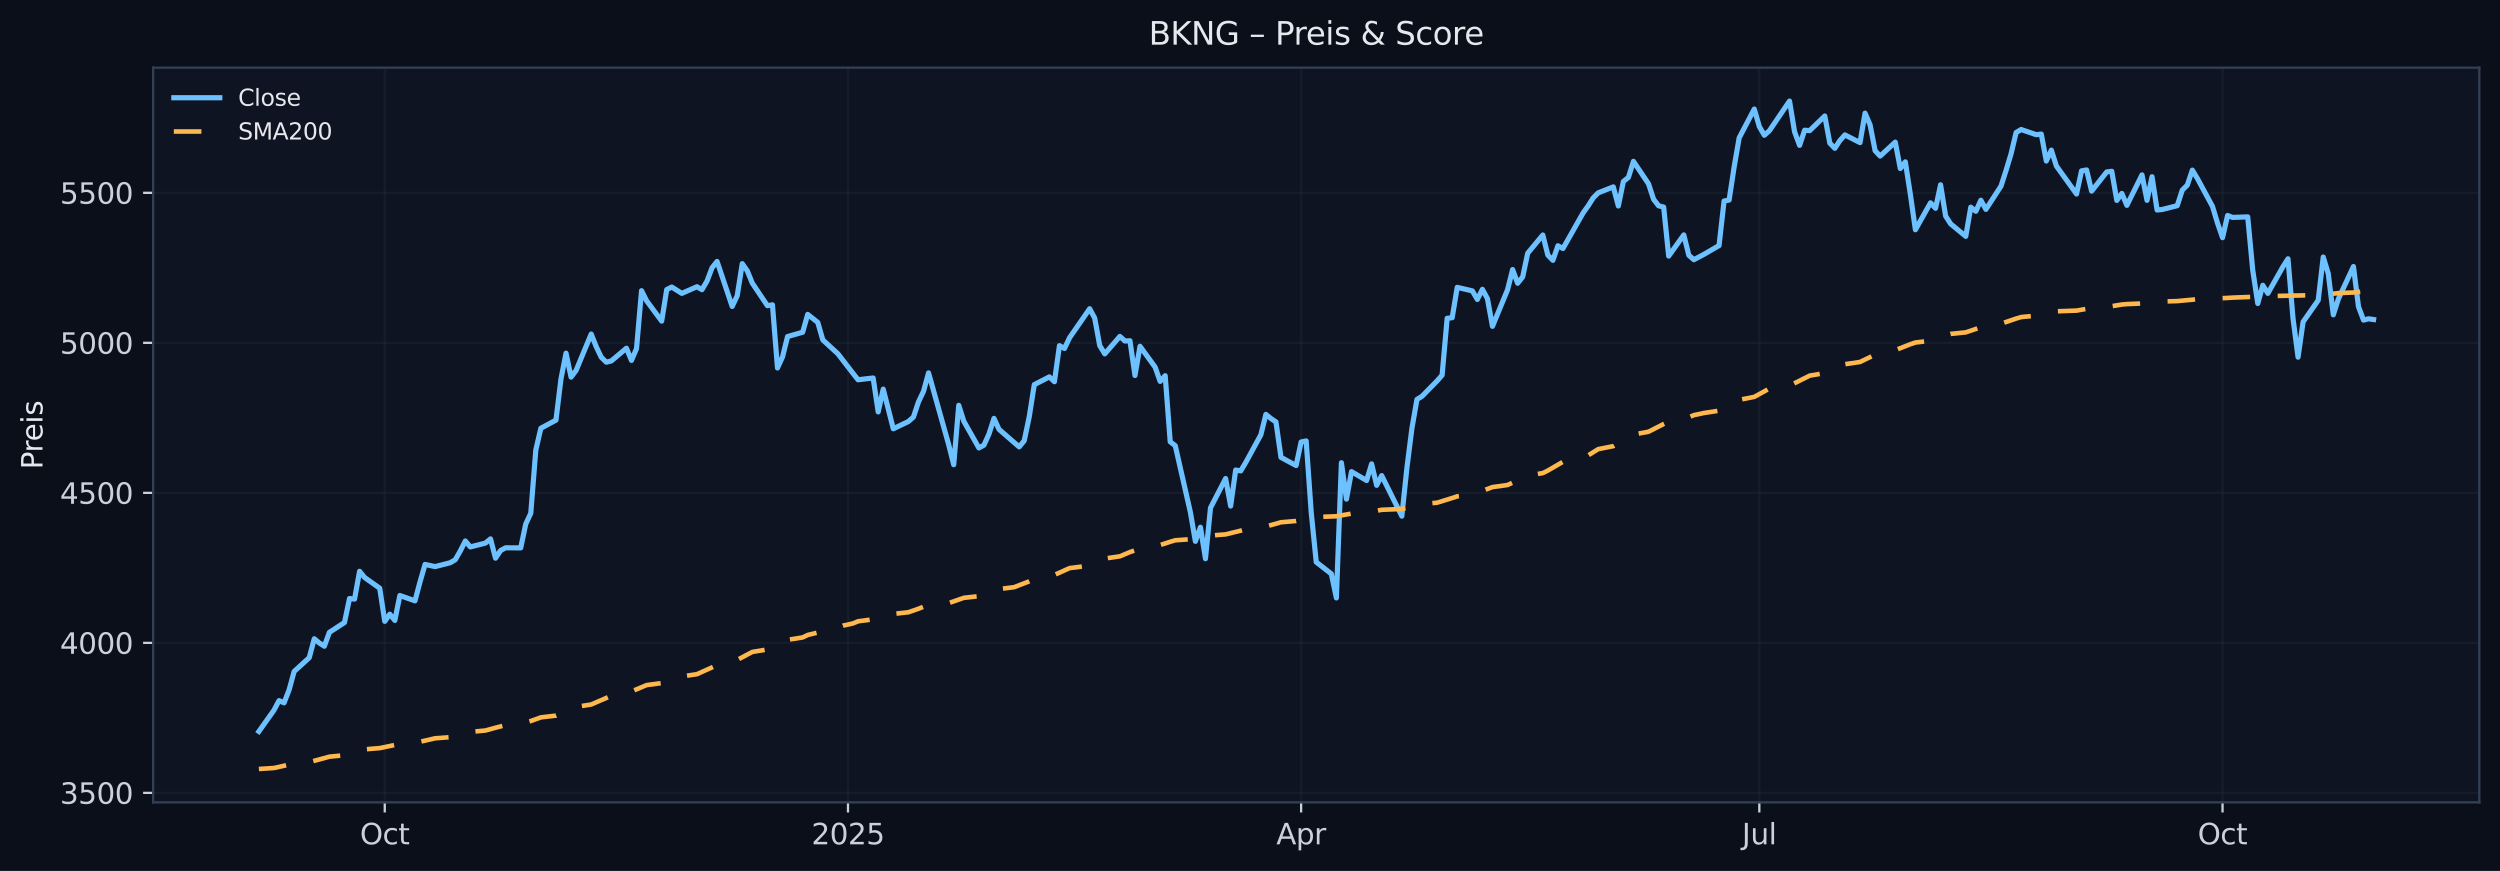 <?xml version="1.0" encoding="utf-8" standalone="no"?>
<!DOCTYPE svg PUBLIC "-//W3C//DTD SVG 1.1//EN"
  "http://www.w3.org/Graphics/SVG/1.1/DTD/svg11.dtd">
<svg xmlns:xlink="http://www.w3.org/1999/xlink" width="870.528pt" height="303.276pt" viewBox="0 0 870.528 303.276" xmlns="http://www.w3.org/2000/svg" version="1.1">
 <defs>
  <style type="text/css">*{stroke-linejoin: round; stroke-linecap: butt}</style>
 </defs>
 <g id="figure_1">
  <g id="patch_1">
   <path d="M 0 303.276 
L 870.528 303.276 
L 870.528 0 
L 0 0 
z
" style="fill: #0b0f1a"/>
  </g>
  <g id="axes_1">
   <g id="patch_2">
    <path d="M 53.328 279.398 
L 863.328 279.398 
L 863.328 23.558 
L 53.328 23.558 
z
" style="fill: #0f1422"/>
   </g>
   <g id="matplotlib.axis_1">
    <g id="xtick_1">
     <g id="line2d_1">
      <path d="M 133.977 279.398 
L 133.977 23.558 
" clip-path="url(#p2b4a496daf)" style="fill: none; stroke: #2a3647; stroke-opacity: 0.25; stroke-width: 0.8; stroke-linecap: square"/>
     </g>
     <g id="line2d_2">
      <defs>
       <path id="me0519c8a8b" d="M 0 0 
L 0 3.5 
" style="stroke: #c9d1d9; stroke-width: 0.8"/>
      </defs>
      <g>
       <use xlink:href="#me0519c8a8b" x="133.977" y="279.398" style="fill: #c9d1d9; stroke: #c9d1d9; stroke-width: 0.8"/>
      </g>
     </g>
     <g id="text_1">
      <!-- Oct -->
      <g style="fill: #c9d1d9" transform="translate(125.332 293.997) scale(0.1 -0.1)">
       <defs>
        <path id="DejaVuSans-4f" d="M 2522 4238 
Q 1834 4238 1429 3725 
Q 1025 3213 1025 2328 
Q 1025 1447 1429 934 
Q 1834 422 2522 422 
Q 3209 422 3611 934 
Q 4013 1447 4013 2328 
Q 4013 3213 3611 3725 
Q 3209 4238 2522 4238 
z
M 2522 4750 
Q 3503 4750 4090 4092 
Q 4678 3434 4678 2328 
Q 4678 1225 4090 567 
Q 3503 -91 2522 -91 
Q 1538 -91 948 565 
Q 359 1222 359 2328 
Q 359 3434 948 4092 
Q 1538 4750 2522 4750 
z
" transform="scale(0.016)"/>
        <path id="DejaVuSans-63" d="M 3122 3366 
L 3122 2828 
Q 2878 2963 2633 3030 
Q 2388 3097 2138 3097 
Q 1578 3097 1268 2742 
Q 959 2388 959 1747 
Q 959 1106 1268 751 
Q 1578 397 2138 397 
Q 2388 397 2633 464 
Q 2878 531 3122 666 
L 3122 134 
Q 2881 22 2623 -34 
Q 2366 -91 2075 -91 
Q 1284 -91 818 406 
Q 353 903 353 1747 
Q 353 2603 823 3093 
Q 1294 3584 2113 3584 
Q 2378 3584 2631 3529 
Q 2884 3475 3122 3366 
z
" transform="scale(0.016)"/>
        <path id="DejaVuSans-74" d="M 1172 4494 
L 1172 3500 
L 2356 3500 
L 2356 3053 
L 1172 3053 
L 1172 1153 
Q 1172 725 1289 603 
Q 1406 481 1766 481 
L 2356 481 
L 2356 0 
L 1766 0 
Q 1100 0 847 248 
Q 594 497 594 1153 
L 594 3053 
L 172 3053 
L 172 3500 
L 594 3500 
L 594 4494 
L 1172 4494 
z
" transform="scale(0.016)"/>
       </defs>
       <use xlink:href="#DejaVuSans-4f"/>
       <use xlink:href="#DejaVuSans-63" x="78.711"/>
       <use xlink:href="#DejaVuSans-74" x="133.691"/>
      </g>
     </g>
    </g>
    <g id="xtick_2">
     <g id="line2d_3">
      <path d="M 295.276 279.398 
L 295.276 23.558 
" clip-path="url(#p2b4a496daf)" style="fill: none; stroke: #2a3647; stroke-opacity: 0.25; stroke-width: 0.8; stroke-linecap: square"/>
     </g>
     <g id="line2d_4">
      <g>
       <use xlink:href="#me0519c8a8b" x="295.276" y="279.398" style="fill: #c9d1d9; stroke: #c9d1d9; stroke-width: 0.8"/>
      </g>
     </g>
     <g id="text_2">
      <!-- 2025 -->
      <g style="fill: #c9d1d9" transform="translate(282.551 293.997) scale(0.1 -0.1)">
       <defs>
        <path id="DejaVuSans-32" d="M 1228 531 
L 3431 531 
L 3431 0 
L 469 0 
L 469 531 
Q 828 903 1448 1529 
Q 2069 2156 2228 2338 
Q 2531 2678 2651 2914 
Q 2772 3150 2772 3378 
Q 2772 3750 2511 3984 
Q 2250 4219 1831 4219 
Q 1534 4219 1204 4116 
Q 875 4013 500 3803 
L 500 4441 
Q 881 4594 1212 4672 
Q 1544 4750 1819 4750 
Q 2544 4750 2975 4387 
Q 3406 4025 3406 3419 
Q 3406 3131 3298 2873 
Q 3191 2616 2906 2266 
Q 2828 2175 2409 1742 
Q 1991 1309 1228 531 
z
" transform="scale(0.016)"/>
        <path id="DejaVuSans-30" d="M 2034 4250 
Q 1547 4250 1301 3770 
Q 1056 3291 1056 2328 
Q 1056 1369 1301 889 
Q 1547 409 2034 409 
Q 2525 409 2770 889 
Q 3016 1369 3016 2328 
Q 3016 3291 2770 3770 
Q 2525 4250 2034 4250 
z
M 2034 4750 
Q 2819 4750 3233 4129 
Q 3647 3509 3647 2328 
Q 3647 1150 3233 529 
Q 2819 -91 2034 -91 
Q 1250 -91 836 529 
Q 422 1150 422 2328 
Q 422 3509 836 4129 
Q 1250 4750 2034 4750 
z
" transform="scale(0.016)"/>
        <path id="DejaVuSans-35" d="M 691 4666 
L 3169 4666 
L 3169 4134 
L 1269 4134 
L 1269 2991 
Q 1406 3038 1543 3061 
Q 1681 3084 1819 3084 
Q 2600 3084 3056 2656 
Q 3513 2228 3513 1497 
Q 3513 744 3044 326 
Q 2575 -91 1722 -91 
Q 1428 -91 1123 -41 
Q 819 9 494 109 
L 494 744 
Q 775 591 1075 516 
Q 1375 441 1709 441 
Q 2250 441 2565 725 
Q 2881 1009 2881 1497 
Q 2881 1984 2565 2268 
Q 2250 2553 1709 2553 
Q 1456 2553 1204 2497 
Q 953 2441 691 2322 
L 691 4666 
z
" transform="scale(0.016)"/>
       </defs>
       <use xlink:href="#DejaVuSans-32"/>
       <use xlink:href="#DejaVuSans-30" x="63.623"/>
       <use xlink:href="#DejaVuSans-32" x="127.246"/>
       <use xlink:href="#DejaVuSans-35" x="190.869"/>
      </g>
     </g>
    </g>
    <g id="xtick_3">
     <g id="line2d_5">
      <path d="M 453.068 279.398 
L 453.068 23.558 
" clip-path="url(#p2b4a496daf)" style="fill: none; stroke: #2a3647; stroke-opacity: 0.25; stroke-width: 0.8; stroke-linecap: square"/>
     </g>
     <g id="line2d_6">
      <g>
       <use xlink:href="#me0519c8a8b" x="453.068" y="279.398" style="fill: #c9d1d9; stroke: #c9d1d9; stroke-width: 0.8"/>
      </g>
     </g>
     <g id="text_3">
      <!-- Apr -->
      <g style="fill: #c9d1d9" transform="translate(444.418 293.997) scale(0.1 -0.1)">
       <defs>
        <path id="DejaVuSans-41" d="M 2188 4044 
L 1331 1722 
L 3047 1722 
L 2188 4044 
z
M 1831 4666 
L 2547 4666 
L 4325 0 
L 3669 0 
L 3244 1197 
L 1141 1197 
L 716 0 
L 50 0 
L 1831 4666 
z
" transform="scale(0.016)"/>
        <path id="DejaVuSans-70" d="M 1159 525 
L 1159 -1331 
L 581 -1331 
L 581 3500 
L 1159 3500 
L 1159 2969 
Q 1341 3281 1617 3432 
Q 1894 3584 2278 3584 
Q 2916 3584 3314 3078 
Q 3713 2572 3713 1747 
Q 3713 922 3314 415 
Q 2916 -91 2278 -91 
Q 1894 -91 1617 61 
Q 1341 213 1159 525 
z
M 3116 1747 
Q 3116 2381 2855 2742 
Q 2594 3103 2138 3103 
Q 1681 3103 1420 2742 
Q 1159 2381 1159 1747 
Q 1159 1113 1420 752 
Q 1681 391 2138 391 
Q 2594 391 2855 752 
Q 3116 1113 3116 1747 
z
" transform="scale(0.016)"/>
        <path id="DejaVuSans-72" d="M 2631 2963 
Q 2534 3019 2420 3045 
Q 2306 3072 2169 3072 
Q 1681 3072 1420 2755 
Q 1159 2438 1159 1844 
L 1159 0 
L 581 0 
L 581 3500 
L 1159 3500 
L 1159 2956 
Q 1341 3275 1631 3429 
Q 1922 3584 2338 3584 
Q 2397 3584 2469 3576 
Q 2541 3569 2628 3553 
L 2631 2963 
z
" transform="scale(0.016)"/>
       </defs>
       <use xlink:href="#DejaVuSans-41"/>
       <use xlink:href="#DejaVuSans-70" x="68.408"/>
       <use xlink:href="#DejaVuSans-72" x="131.885"/>
      </g>
     </g>
    </g>
    <g id="xtick_4">
     <g id="line2d_7">
      <path d="M 612.614 279.398 
L 612.614 23.558 
" clip-path="url(#p2b4a496daf)" style="fill: none; stroke: #2a3647; stroke-opacity: 0.25; stroke-width: 0.8; stroke-linecap: square"/>
     </g>
     <g id="line2d_8">
      <g>
       <use xlink:href="#me0519c8a8b" x="612.614" y="279.398" style="fill: #c9d1d9; stroke: #c9d1d9; stroke-width: 0.8"/>
      </g>
     </g>
     <g id="text_4">
      <!-- Jul -->
      <g style="fill: #c9d1d9" transform="translate(606.581 293.997) scale(0.1 -0.1)">
       <defs>
        <path id="DejaVuSans-4a" d="M 628 4666 
L 1259 4666 
L 1259 325 
Q 1259 -519 939 -900 
Q 619 -1281 -91 -1281 
L -331 -1281 
L -331 -750 
L -134 -750 
Q 284 -750 456 -515 
Q 628 -281 628 325 
L 628 4666 
z
" transform="scale(0.016)"/>
        <path id="DejaVuSans-75" d="M 544 1381 
L 544 3500 
L 1119 3500 
L 1119 1403 
Q 1119 906 1312 657 
Q 1506 409 1894 409 
Q 2359 409 2629 706 
Q 2900 1003 2900 1516 
L 2900 3500 
L 3475 3500 
L 3475 0 
L 2900 0 
L 2900 538 
Q 2691 219 2414 64 
Q 2138 -91 1772 -91 
Q 1169 -91 856 284 
Q 544 659 544 1381 
z
M 1991 3584 
L 1991 3584 
z
" transform="scale(0.016)"/>
        <path id="DejaVuSans-6c" d="M 603 4863 
L 1178 4863 
L 1178 0 
L 603 0 
L 603 4863 
z
" transform="scale(0.016)"/>
       </defs>
       <use xlink:href="#DejaVuSans-4a"/>
       <use xlink:href="#DejaVuSans-75" x="29.492"/>
       <use xlink:href="#DejaVuSans-6c" x="92.871"/>
      </g>
     </g>
    </g>
    <g id="xtick_5">
     <g id="line2d_9">
      <path d="M 773.913 279.398 
L 773.913 23.558 
" clip-path="url(#p2b4a496daf)" style="fill: none; stroke: #2a3647; stroke-opacity: 0.25; stroke-width: 0.8; stroke-linecap: square"/>
     </g>
     <g id="line2d_10">
      <g>
       <use xlink:href="#me0519c8a8b" x="773.913" y="279.398" style="fill: #c9d1d9; stroke: #c9d1d9; stroke-width: 0.8"/>
      </g>
     </g>
     <g id="text_5">
      <!-- Oct -->
      <g style="fill: #c9d1d9" transform="translate(765.267 293.997) scale(0.1 -0.1)">
       <use xlink:href="#DejaVuSans-4f"/>
       <use xlink:href="#DejaVuSans-63" x="78.711"/>
       <use xlink:href="#DejaVuSans-74" x="133.691"/>
      </g>
     </g>
    </g>
   </g>
   <g id="matplotlib.axis_2">
    <g id="ytick_1">
     <g id="line2d_11">
      <path d="M 53.328 276.09 
L 863.328 276.09 
" clip-path="url(#p2b4a496daf)" style="fill: none; stroke: #2a3647; stroke-opacity: 0.25; stroke-width: 0.8; stroke-linecap: square"/>
     </g>
     <g id="line2d_12">
      <defs>
       <path id="mdbe85feeda" d="M 0 0 
L -3.5 0 
" style="stroke: #c9d1d9; stroke-width: 0.8"/>
      </defs>
      <g>
       <use xlink:href="#mdbe85feeda" x="53.328" y="276.09" style="fill: #c9d1d9; stroke: #c9d1d9; stroke-width: 0.8"/>
      </g>
     </g>
     <g id="text_6">
      <!-- 3500 -->
      <g style="fill: #c9d1d9" transform="translate(20.878 279.89) scale(0.1 -0.1)">
       <defs>
        <path id="DejaVuSans-33" d="M 2597 2516 
Q 3050 2419 3304 2112 
Q 3559 1806 3559 1356 
Q 3559 666 3084 287 
Q 2609 -91 1734 -91 
Q 1441 -91 1130 -33 
Q 819 25 488 141 
L 488 750 
Q 750 597 1062 519 
Q 1375 441 1716 441 
Q 2309 441 2620 675 
Q 2931 909 2931 1356 
Q 2931 1769 2642 2001 
Q 2353 2234 1838 2234 
L 1294 2234 
L 1294 2753 
L 1863 2753 
Q 2328 2753 2575 2939 
Q 2822 3125 2822 3475 
Q 2822 3834 2567 4026 
Q 2313 4219 1838 4219 
Q 1578 4219 1281 4162 
Q 984 4106 628 3988 
L 628 4550 
Q 988 4650 1302 4700 
Q 1616 4750 1894 4750 
Q 2613 4750 3031 4423 
Q 3450 4097 3450 3541 
Q 3450 3153 3228 2886 
Q 3006 2619 2597 2516 
z
" transform="scale(0.016)"/>
       </defs>
       <use xlink:href="#DejaVuSans-33"/>
       <use xlink:href="#DejaVuSans-35" x="63.623"/>
       <use xlink:href="#DejaVuSans-30" x="127.246"/>
       <use xlink:href="#DejaVuSans-30" x="190.869"/>
      </g>
     </g>
    </g>
    <g id="ytick_2">
     <g id="line2d_13">
      <path d="M 53.328 223.855 
L 863.328 223.855 
" clip-path="url(#p2b4a496daf)" style="fill: none; stroke: #2a3647; stroke-opacity: 0.25; stroke-width: 0.8; stroke-linecap: square"/>
     </g>
     <g id="line2d_14">
      <g>
       <use xlink:href="#mdbe85feeda" x="53.328" y="223.855" style="fill: #c9d1d9; stroke: #c9d1d9; stroke-width: 0.8"/>
      </g>
     </g>
     <g id="text_7">
      <!-- 4000 -->
      <g style="fill: #c9d1d9" transform="translate(20.878 227.654) scale(0.1 -0.1)">
       <defs>
        <path id="DejaVuSans-34" d="M 2419 4116 
L 825 1625 
L 2419 1625 
L 2419 4116 
z
M 2253 4666 
L 3047 4666 
L 3047 1625 
L 3713 1625 
L 3713 1100 
L 3047 1100 
L 3047 0 
L 2419 0 
L 2419 1100 
L 313 1100 
L 313 1709 
L 2253 4666 
z
" transform="scale(0.016)"/>
       </defs>
       <use xlink:href="#DejaVuSans-34"/>
       <use xlink:href="#DejaVuSans-30" x="63.623"/>
       <use xlink:href="#DejaVuSans-30" x="127.246"/>
       <use xlink:href="#DejaVuSans-30" x="190.869"/>
      </g>
     </g>
    </g>
    <g id="ytick_3">
     <g id="line2d_15">
      <path d="M 53.328 171.619 
L 863.328 171.619 
" clip-path="url(#p2b4a496daf)" style="fill: none; stroke: #2a3647; stroke-opacity: 0.25; stroke-width: 0.8; stroke-linecap: square"/>
     </g>
     <g id="line2d_16">
      <g>
       <use xlink:href="#mdbe85feeda" x="53.328" y="171.619" style="fill: #c9d1d9; stroke: #c9d1d9; stroke-width: 0.8"/>
      </g>
     </g>
     <g id="text_8">
      <!-- 4500 -->
      <g style="fill: #c9d1d9" transform="translate(20.878 175.418) scale(0.1 -0.1)">
       <use xlink:href="#DejaVuSans-34"/>
       <use xlink:href="#DejaVuSans-35" x="63.623"/>
       <use xlink:href="#DejaVuSans-30" x="127.246"/>
       <use xlink:href="#DejaVuSans-30" x="190.869"/>
      </g>
     </g>
    </g>
    <g id="ytick_4">
     <g id="line2d_17">
      <path d="M 53.328 119.383 
L 863.328 119.383 
" clip-path="url(#p2b4a496daf)" style="fill: none; stroke: #2a3647; stroke-opacity: 0.25; stroke-width: 0.8; stroke-linecap: square"/>
     </g>
     <g id="line2d_18">
      <g>
       <use xlink:href="#mdbe85feeda" x="53.328" y="119.383" style="fill: #c9d1d9; stroke: #c9d1d9; stroke-width: 0.8"/>
      </g>
     </g>
     <g id="text_9">
      <!-- 5000 -->
      <g style="fill: #c9d1d9" transform="translate(20.878 123.183) scale(0.1 -0.1)">
       <use xlink:href="#DejaVuSans-35"/>
       <use xlink:href="#DejaVuSans-30" x="63.623"/>
       <use xlink:href="#DejaVuSans-30" x="127.246"/>
       <use xlink:href="#DejaVuSans-30" x="190.869"/>
      </g>
     </g>
    </g>
    <g id="ytick_5">
     <g id="line2d_19">
      <path d="M 53.328 67.148 
L 863.328 67.148 
" clip-path="url(#p2b4a496daf)" style="fill: none; stroke: #2a3647; stroke-opacity: 0.25; stroke-width: 0.8; stroke-linecap: square"/>
     </g>
     <g id="line2d_20">
      <g>
       <use xlink:href="#mdbe85feeda" x="53.328" y="67.148" style="fill: #c9d1d9; stroke: #c9d1d9; stroke-width: 0.8"/>
      </g>
     </g>
     <g id="text_10">
      <!-- 5500 -->
      <g style="fill: #c9d1d9" transform="translate(20.878 70.947) scale(0.1 -0.1)">
       <use xlink:href="#DejaVuSans-35"/>
       <use xlink:href="#DejaVuSans-35" x="63.623"/>
       <use xlink:href="#DejaVuSans-30" x="127.246"/>
       <use xlink:href="#DejaVuSans-30" x="190.869"/>
      </g>
     </g>
    </g>
    <g id="text_11">
     <!-- Preis -->
     <g style="fill: #e6e8ee" transform="translate(14.798 163.419) rotate(-90) scale(0.1 -0.1)">
      <defs>
       <path id="DejaVuSans-50" d="M 1259 4147 
L 1259 2394 
L 2053 2394 
Q 2494 2394 2734 2622 
Q 2975 2850 2975 3272 
Q 2975 3691 2734 3919 
Q 2494 4147 2053 4147 
L 1259 4147 
z
M 628 4666 
L 2053 4666 
Q 2838 4666 3239 4311 
Q 3641 3956 3641 3272 
Q 3641 2581 3239 2228 
Q 2838 1875 2053 1875 
L 1259 1875 
L 1259 0 
L 628 0 
L 628 4666 
z
" transform="scale(0.016)"/>
       <path id="DejaVuSans-65" d="M 3597 1894 
L 3597 1613 
L 953 1613 
Q 991 1019 1311 708 
Q 1631 397 2203 397 
Q 2534 397 2845 478 
Q 3156 559 3463 722 
L 3463 178 
Q 3153 47 2828 -22 
Q 2503 -91 2169 -91 
Q 1331 -91 842 396 
Q 353 884 353 1716 
Q 353 2575 817 3079 
Q 1281 3584 2069 3584 
Q 2775 3584 3186 3129 
Q 3597 2675 3597 1894 
z
M 3022 2063 
Q 3016 2534 2758 2815 
Q 2500 3097 2075 3097 
Q 1594 3097 1305 2825 
Q 1016 2553 972 2059 
L 3022 2063 
z
" transform="scale(0.016)"/>
       <path id="DejaVuSans-69" d="M 603 3500 
L 1178 3500 
L 1178 0 
L 603 0 
L 603 3500 
z
M 603 4863 
L 1178 4863 
L 1178 4134 
L 603 4134 
L 603 4863 
z
" transform="scale(0.016)"/>
       <path id="DejaVuSans-73" d="M 2834 3397 
L 2834 2853 
Q 2591 2978 2328 3040 
Q 2066 3103 1784 3103 
Q 1356 3103 1142 2972 
Q 928 2841 928 2578 
Q 928 2378 1081 2264 
Q 1234 2150 1697 2047 
L 1894 2003 
Q 2506 1872 2764 1633 
Q 3022 1394 3022 966 
Q 3022 478 2636 193 
Q 2250 -91 1575 -91 
Q 1294 -91 989 -36 
Q 684 19 347 128 
L 347 722 
Q 666 556 975 473 
Q 1284 391 1588 391 
Q 1994 391 2212 530 
Q 2431 669 2431 922 
Q 2431 1156 2273 1281 
Q 2116 1406 1581 1522 
L 1381 1569 
Q 847 1681 609 1914 
Q 372 2147 372 2553 
Q 372 3047 722 3315 
Q 1072 3584 1716 3584 
Q 2034 3584 2315 3537 
Q 2597 3491 2834 3397 
z
" transform="scale(0.016)"/>
      </defs>
      <use xlink:href="#DejaVuSans-50"/>
      <use xlink:href="#DejaVuSans-72" x="58.553"/>
      <use xlink:href="#DejaVuSans-65" x="97.416"/>
      <use xlink:href="#DejaVuSans-69" x="158.939"/>
      <use xlink:href="#DejaVuSans-73" x="186.723"/>
     </g>
    </g>
   </g>
   <g id="line2d_21">
    <path d="M 90.146 254.697 
L 95.406 247.277 
L 97.159 243.965 
L 98.913 244.727 
L 100.666 240.243 
L 102.419 233.823 
L 107.679 229.009 
L 109.432 222.43 
L 111.185 223.895 
L 112.939 225.015 
L 114.692 220.191 
L 119.952 216.761 
L 121.705 208.413 
L 123.458 208.606 
L 125.211 198.934 
L 126.964 201.096 
L 132.224 204.828 
L 133.977 216.355 
L 135.731 213.864 
L 137.484 216.031 
L 139.237 207.361 
L 144.497 209.216 
L 146.25 202.644 
L 148.003 196.543 
L 151.51 197.297 
L 156.77 195.949 
L 158.523 194.907 
L 160.276 191.847 
L 162.029 188.372 
L 163.783 190.441 
L 169.042 189.103 
L 170.796 187.645 
L 172.549 194.363 
L 174.302 191.695 
L 176.055 190.752 
L 181.315 190.776 
L 183.068 182.483 
L 184.822 178.709 
L 186.575 156.685 
L 188.328 149.128 
L 193.588 146.291 
L 195.341 131.923 
L 197.094 122.98 
L 198.848 131.312 
L 200.601 128.988 
L 205.861 116.32 
L 207.614 120.726 
L 209.367 124.406 
L 211.12 126.114 
L 212.874 125.677 
L 218.133 121.259 
L 219.887 125.49 
L 221.64 121.399 
L 223.393 101.225 
L 225.146 104.728 
L 230.406 111.815 
L 232.159 100.831 
L 233.913 99.957 
L 237.419 102.153 
L 242.679 99.84 
L 244.432 100.867 
L 246.185 97.881 
L 247.939 93.236 
L 249.692 91.039 
L 254.952 106.701 
L 256.705 102.988 
L 258.458 91.802 
L 260.211 94.302 
L 261.964 98.595 
L 267.224 106.438 
L 268.977 106.144 
L 270.731 128.13 
L 272.484 124.28 
L 274.237 117.196 
L 279.497 115.686 
L 281.25 109.471 
L 284.757 112.265 
L 286.51 118.359 
L 291.77 123.193 
L 297.029 130.006 
L 298.783 132.234 
L 304.042 131.617 
L 305.796 143.429 
L 307.549 135.499 
L 311.055 149.305 
L 316.315 146.775 
L 318.068 145.225 
L 319.822 139.944 
L 321.575 136.27 
L 323.328 129.849 
L 330.341 154.826 
L 332.094 161.808 
L 333.848 141.139 
L 335.601 146.672 
L 340.861 155.974 
L 342.614 155.005 
L 344.367 151.142 
L 346.12 145.691 
L 347.874 149.511 
L 354.887 155.602 
L 356.64 153.477 
L 358.393 145.132 
L 360.146 133.936 
L 365.406 131.233 
L 367.159 132.912 
L 368.913 120.362 
L 370.666 121.34 
L 372.419 117.631 
L 379.432 107.503 
L 381.185 110.753 
L 382.939 120.35 
L 384.692 123.216 
L 389.952 117.145 
L 391.705 118.729 
L 393.458 118.654 
L 395.211 130.75 
L 396.964 120.581 
L 402.224 127.839 
L 403.977 132.8 
L 405.731 130.82 
L 407.484 153.832 
L 409.237 155.185 
L 414.497 178.334 
L 416.25 188.498 
L 418.003 183.593 
L 419.757 194.537 
L 421.51 176.83 
L 426.77 166.636 
L 428.523 176.202 
L 430.276 163.669 
L 432.029 163.967 
L 433.783 161.028 
L 439.042 151.401 
L 440.796 144.302 
L 442.549 145.734 
L 444.302 146.916 
L 446.055 159.26 
L 451.315 162.105 
L 453.068 153.897 
L 454.822 153.527 
L 456.575 178.386 
L 458.328 195.722 
L 463.588 199.818 
L 465.341 208.202 
L 467.094 161.126 
L 468.848 173.794 
L 470.601 164.227 
L 475.861 167.318 
L 477.614 161.529 
L 479.367 168.984 
L 481.12 165.603 
L 488.133 179.729 
L 489.887 163.025 
L 491.64 149.183 
L 493.393 139.09 
L 495.146 138 
L 500.406 132.637 
L 502.159 130.63 
L 503.913 110.844 
L 505.666 110.62 
L 507.419 100.066 
L 512.679 101.282 
L 514.432 104.275 
L 516.185 100.749 
L 517.939 103.973 
L 519.692 113.627 
L 524.952 100.879 
L 526.705 93.859 
L 528.458 98.634 
L 530.211 96.428 
L 531.964 88.169 
L 537.224 81.825 
L 538.977 88.834 
L 540.731 90.643 
L 542.484 85.583 
L 544.237 86.531 
L 551.25 74.148 
L 553.003 71.7 
L 554.757 68.916 
L 556.51 67.153 
L 561.77 65.073 
L 563.523 71.719 
L 565.276 63.189 
L 567.029 61.782 
L 568.783 56.182 
L 574.042 64.025 
L 575.796 69.389 
L 577.549 71.652 
L 579.302 72.104 
L 581.055 89.163 
L 586.315 81.793 
L 588.068 88.884 
L 589.822 90.427 
L 593.328 88.573 
L 598.588 85.508 
L 600.341 69.988 
L 602.094 69.663 
L 603.848 58.123 
L 605.601 47.993 
L 610.861 37.97 
L 612.614 44.072 
L 614.367 47.093 
L 616.12 45.525 
L 623.133 35.187 
L 624.887 45.887 
L 626.64 50.61 
L 628.393 45.346 
L 630.146 45.493 
L 635.406 40.389 
L 637.159 49.829 
L 638.913 51.644 
L 640.666 48.952 
L 642.419 46.974 
L 647.679 49.66 
L 649.432 39.4 
L 651.185 43.489 
L 652.939 52.491 
L 654.692 54.341 
L 659.952 49.493 
L 661.705 58.669 
L 663.458 56.36 
L 665.211 67.712 
L 666.964 79.994 
L 672.224 70.629 
L 673.977 72.53 
L 675.731 64.348 
L 677.484 75.217 
L 679.237 77.948 
L 684.497 82.293 
L 686.25 72.146 
L 688.003 73.567 
L 689.757 69.724 
L 691.51 72.902 
L 696.77 64.798 
L 698.523 59.366 
L 700.276 53.557 
L 702.029 46.157 
L 703.783 45.1 
L 709.042 46.901 
L 710.796 46.684 
L 712.549 56.071 
L 714.302 52.284 
L 716.055 57.805 
L 723.068 67.556 
L 724.822 59.484 
L 726.575 59.181 
L 728.328 66.542 
L 733.588 59.866 
L 735.341 59.644 
L 737.094 69.779 
L 738.848 67.357 
L 740.601 71.502 
L 745.861 60.897 
L 747.614 69.758 
L 749.367 61.538 
L 751.12 73.115 
L 752.874 72.952 
L 758.133 71.626 
L 759.887 66.205 
L 761.64 64.473 
L 763.393 59.236 
L 765.146 62.133 
L 770.406 71.869 
L 772.159 77.671 
L 773.913 82.76 
L 775.666 75.03 
L 777.419 75.709 
L 782.679 75.519 
L 784.432 94.101 
L 786.185 105.674 
L 787.939 99.332 
L 789.692 102.153 
L 794.952 92.863 
L 796.705 90.117 
L 798.458 110.936 
L 800.211 124.366 
L 801.964 112.068 
L 807.224 104.561 
L 808.977 89.505 
L 810.731 95.293 
L 812.484 109.618 
L 814.237 104.114 
L 819.497 92.806 
L 821.25 106.787 
L 823.003 111.458 
L 824.757 111.004 
L 826.51 111.262 
L 826.51 111.262 
" clip-path="url(#p2b4a496daf)" style="fill: none; stroke: #6ec1ff; stroke-width: 1.8; stroke-linecap: square"/>
   </g>
   <g id="line2d_22">
    <path d="M 90.146 267.769 
L 95.406 267.423 
L 102.419 265.85 
L 107.679 265.404 
L 114.692 263.487 
L 119.952 262.983 
L 125.211 261.413 
L 126.964 260.933 
L 132.224 260.5 
L 139.237 259.047 
L 144.497 258.694 
L 151.51 257.083 
L 156.77 256.674 
L 162.029 255.37 
L 163.783 254.869 
L 169.042 254.367 
L 172.549 253.398 
L 176.055 252.503 
L 181.315 252.077 
L 184.822 251.073 
L 188.328 249.799 
L 193.588 249.184 
L 200.601 246.133 
L 205.861 245.318 
L 212.874 242.267 
L 218.133 241.498 
L 225.146 238.558 
L 230.406 237.844 
L 233.913 236.312 
L 237.419 235.539 
L 242.679 234.761 
L 249.692 231.596 
L 254.952 230.727 
L 260.211 227.939 
L 261.964 227.01 
L 267.224 226.135 
L 270.731 224.438 
L 274.237 222.788 
L 279.497 221.958 
L 281.25 221.105 
L 284.757 220.264 
L 286.51 219.454 
L 291.77 218.674 
L 293.523 217.856 
L 297.029 217.078 
L 298.783 216.341 
L 304.042 215.638 
L 307.549 214.369 
L 311.055 213.779 
L 316.315 213.195 
L 319.822 211.972 
L 323.328 210.569 
L 330.341 210.01 
L 335.601 208.168 
L 340.861 207.589 
L 346.12 205.774 
L 347.874 205.113 
L 353.133 204.465 
L 358.393 202.421 
L 360.146 201.67 
L 365.406 200.942 
L 368.913 199.415 
L 372.419 197.825 
L 379.432 196.936 
L 382.939 195.23 
L 384.692 194.484 
L 389.952 193.719 
L 393.458 192.239 
L 396.964 190.995 
L 402.224 190.358 
L 407.484 188.653 
L 409.237 188.135 
L 414.497 187.764 
L 421.51 186.491 
L 426.77 186.072 
L 432.029 184.781 
L 433.783 184.32 
L 439.042 183.831 
L 446.055 181.855 
L 451.315 181.417 
L 456.575 180.218 
L 458.328 180.034 
L 465.341 179.768 
L 470.601 178.838 
L 475.861 178.527 
L 481.12 177.516 
L 488.133 177.232 
L 491.64 176.436 
L 495.146 175.524 
L 500.406 175.043 
L 505.666 173.413 
L 507.419 172.836 
L 512.679 172.198 
L 519.692 169.614 
L 524.952 168.879 
L 531.964 165.607 
L 537.224 164.73 
L 538.977 163.861 
L 544.237 160.79 
L 551.25 159.662 
L 556.51 156.393 
L 561.77 155.355 
L 568.783 151.302 
L 574.042 150.33 
L 579.302 147.635 
L 581.055 146.838 
L 586.315 146.046 
L 589.822 144.556 
L 593.328 143.813 
L 598.588 143.005 
L 603.848 140.226 
L 605.601 139.229 
L 610.861 138.199 
L 616.12 135.289 
L 623.133 134.32 
L 630.146 130.799 
L 635.406 129.917 
L 642.419 126.818 
L 647.679 126.043 
L 652.939 123.488 
L 654.692 122.723 
L 659.952 121.925 
L 665.211 119.858 
L 666.964 119.271 
L 672.224 118.645 
L 679.237 116.267 
L 684.497 115.733 
L 691.51 113.352 
L 696.77 112.722 
L 702.029 110.928 
L 703.783 110.408 
L 709.042 109.911 
L 712.549 109.151 
L 716.055 108.4 
L 723.068 108.156 
L 728.328 107.226 
L 733.588 106.896 
L 738.848 106.04 
L 740.601 105.891 
L 745.861 105.672 
L 751.12 105.131 
L 752.874 104.985 
L 758.133 104.844 
L 765.146 104.189 
L 775.666 103.747 
L 777.419 103.632 
L 786.185 103.305 
L 789.692 103.105 
L 807.224 102.757 
L 812.484 102.26 
L 814.237 102.063 
L 819.497 101.85 
L 824.757 101.29 
L 826.51 101.146 
L 826.51 101.146 
" clip-path="url(#p2b4a496daf)" style="fill: none; stroke-dasharray: 9.6,9.6; stroke-dashoffset: 0; stroke: #ffb84d; stroke-width: 1.6"/>
   </g>
   <g id="patch_3">
    <path d="M 53.328 279.398 
L 53.328 23.558 
" style="fill: none; stroke: #324055; stroke-width: 0.8; stroke-linejoin: miter; stroke-linecap: square"/>
   </g>
   <g id="patch_4">
    <path d="M 863.328 279.398 
L 863.328 23.558 
" style="fill: none; stroke: #324055; stroke-width: 0.8; stroke-linejoin: miter; stroke-linecap: square"/>
   </g>
   <g id="patch_5">
    <path d="M 53.328 279.398 
L 863.328 279.398 
" style="fill: none; stroke: #324055; stroke-width: 0.8; stroke-linejoin: miter; stroke-linecap: square"/>
   </g>
   <g id="patch_6">
    <path d="M 53.328 23.558 
L 863.328 23.558 
" style="fill: none; stroke: #324055; stroke-width: 0.8; stroke-linejoin: miter; stroke-linecap: square"/>
   </g>
   <g id="text_12">
    <!-- BKNG – Preis &amp; Score -->
    <g style="fill: #e6e8ee" transform="translate(400.003 15.558) scale(0.11 -0.11)">
     <defs>
      <path id="DejaVuSans-42" d="M 1259 2228 
L 1259 519 
L 2272 519 
Q 2781 519 3026 730 
Q 3272 941 3272 1375 
Q 3272 1813 3026 2020 
Q 2781 2228 2272 2228 
L 1259 2228 
z
M 1259 4147 
L 1259 2741 
L 2194 2741 
Q 2656 2741 2882 2914 
Q 3109 3088 3109 3444 
Q 3109 3797 2882 3972 
Q 2656 4147 2194 4147 
L 1259 4147 
z
M 628 4666 
L 2241 4666 
Q 2963 4666 3353 4366 
Q 3744 4066 3744 3513 
Q 3744 3084 3544 2831 
Q 3344 2578 2956 2516 
Q 3422 2416 3680 2098 
Q 3938 1781 3938 1306 
Q 3938 681 3513 340 
Q 3088 0 2303 0 
L 628 0 
L 628 4666 
z
" transform="scale(0.016)"/>
      <path id="DejaVuSans-4b" d="M 628 4666 
L 1259 4666 
L 1259 2694 
L 3353 4666 
L 4166 4666 
L 1850 2491 
L 4331 0 
L 3500 0 
L 1259 2247 
L 1259 0 
L 628 0 
L 628 4666 
z
" transform="scale(0.016)"/>
      <path id="DejaVuSans-4e" d="M 628 4666 
L 1478 4666 
L 3547 763 
L 3547 4666 
L 4159 4666 
L 4159 0 
L 3309 0 
L 1241 3903 
L 1241 0 
L 628 0 
L 628 4666 
z
" transform="scale(0.016)"/>
      <path id="DejaVuSans-47" d="M 3809 666 
L 3809 1919 
L 2778 1919 
L 2778 2438 
L 4434 2438 
L 4434 434 
Q 4069 175 3628 42 
Q 3188 -91 2688 -91 
Q 1594 -91 976 548 
Q 359 1188 359 2328 
Q 359 3472 976 4111 
Q 1594 4750 2688 4750 
Q 3144 4750 3555 4637 
Q 3966 4525 4313 4306 
L 4313 3634 
Q 3963 3931 3569 4081 
Q 3175 4231 2741 4231 
Q 1884 4231 1454 3753 
Q 1025 3275 1025 2328 
Q 1025 1384 1454 906 
Q 1884 428 2741 428 
Q 3075 428 3337 486 
Q 3600 544 3809 666 
z
" transform="scale(0.016)"/>
      <path id="DejaVuSans-20" transform="scale(0.016)"/>
      <path id="DejaVuSans-2013" d="M 313 1978 
L 2888 1978 
L 2888 1528 
L 313 1528 
L 313 1978 
z
" transform="scale(0.016)"/>
      <path id="DejaVuSans-26" d="M 1556 2509 
Q 1272 2256 1139 2004 
Q 1006 1753 1006 1478 
Q 1006 1022 1337 719 
Q 1669 416 2169 416 
Q 2466 416 2725 514 
Q 2984 613 3213 813 
L 1556 2509 
z
M 1997 2859 
L 3584 1234 
Q 3769 1513 3872 1830 
Q 3975 2147 3994 2503 
L 4575 2503 
Q 4538 2091 4375 1687 
Q 4213 1284 3922 891 
L 4794 0 
L 4006 0 
L 3559 459 
Q 3234 181 2878 45 
Q 2522 -91 2113 -91 
Q 1359 -91 881 339 
Q 403 769 403 1441 
Q 403 1841 612 2192 
Q 822 2544 1241 2853 
Q 1091 3050 1012 3245 
Q 934 3441 934 3628 
Q 934 4134 1281 4442 
Q 1628 4750 2203 4750 
Q 2463 4750 2720 4694 
Q 2978 4638 3244 4525 
L 3244 3956 
Q 2972 4103 2725 4179 
Q 2478 4256 2266 4256 
Q 1938 4256 1733 4082 
Q 1528 3909 1528 3634 
Q 1528 3475 1620 3314 
Q 1713 3153 1997 2859 
z
" transform="scale(0.016)"/>
      <path id="DejaVuSans-53" d="M 3425 4513 
L 3425 3897 
Q 3066 4069 2747 4153 
Q 2428 4238 2131 4238 
Q 1616 4238 1336 4038 
Q 1056 3838 1056 3469 
Q 1056 3159 1242 3001 
Q 1428 2844 1947 2747 
L 2328 2669 
Q 3034 2534 3370 2195 
Q 3706 1856 3706 1288 
Q 3706 609 3251 259 
Q 2797 -91 1919 -91 
Q 1588 -91 1214 -16 
Q 841 59 441 206 
L 441 856 
Q 825 641 1194 531 
Q 1563 422 1919 422 
Q 2459 422 2753 634 
Q 3047 847 3047 1241 
Q 3047 1584 2836 1778 
Q 2625 1972 2144 2069 
L 1759 2144 
Q 1053 2284 737 2584 
Q 422 2884 422 3419 
Q 422 4038 858 4394 
Q 1294 4750 2059 4750 
Q 2388 4750 2728 4690 
Q 3069 4631 3425 4513 
z
" transform="scale(0.016)"/>
      <path id="DejaVuSans-6f" d="M 1959 3097 
Q 1497 3097 1228 2736 
Q 959 2375 959 1747 
Q 959 1119 1226 758 
Q 1494 397 1959 397 
Q 2419 397 2687 759 
Q 2956 1122 2956 1747 
Q 2956 2369 2687 2733 
Q 2419 3097 1959 3097 
z
M 1959 3584 
Q 2709 3584 3137 3096 
Q 3566 2609 3566 1747 
Q 3566 888 3137 398 
Q 2709 -91 1959 -91 
Q 1206 -91 779 398 
Q 353 888 353 1747 
Q 353 2609 779 3096 
Q 1206 3584 1959 3584 
z
" transform="scale(0.016)"/>
     </defs>
     <use xlink:href="#DejaVuSans-42"/>
     <use xlink:href="#DejaVuSans-4b" x="68.604"/>
     <use xlink:href="#DejaVuSans-4e" x="134.18"/>
     <use xlink:href="#DejaVuSans-47" x="208.984"/>
     <use xlink:href="#DejaVuSans-20" x="286.475"/>
     <use xlink:href="#DejaVuSans-2013" x="318.262"/>
     <use xlink:href="#DejaVuSans-20" x="368.262"/>
     <use xlink:href="#DejaVuSans-50" x="400.049"/>
     <use xlink:href="#DejaVuSans-72" x="458.602"/>
     <use xlink:href="#DejaVuSans-65" x="497.465"/>
     <use xlink:href="#DejaVuSans-69" x="558.988"/>
     <use xlink:href="#DejaVuSans-73" x="586.771"/>
     <use xlink:href="#DejaVuSans-20" x="638.871"/>
     <use xlink:href="#DejaVuSans-26" x="670.658"/>
     <use xlink:href="#DejaVuSans-20" x="748.637"/>
     <use xlink:href="#DejaVuSans-53" x="780.424"/>
     <use xlink:href="#DejaVuSans-63" x="843.9"/>
     <use xlink:href="#DejaVuSans-6f" x="898.881"/>
     <use xlink:href="#DejaVuSans-72" x="960.062"/>
     <use xlink:href="#DejaVuSans-65" x="998.926"/>
    </g>
   </g>
   <g id="legend_1">
    <g id="line2d_23">
     <path d="M 60.528 34.037 
L 68.528 34.037 
L 76.528 34.037 
" style="fill: none; stroke: #6ec1ff; stroke-width: 1.8; stroke-linecap: square"/>
    </g>
    <g id="text_13">
     <!-- Close -->
     <g style="fill: #e6e8ee" transform="translate(82.928 36.837) scale(0.08 -0.08)">
      <defs>
       <path id="DejaVuSans-43" d="M 4122 4306 
L 4122 3641 
Q 3803 3938 3442 4084 
Q 3081 4231 2675 4231 
Q 1875 4231 1450 3742 
Q 1025 3253 1025 2328 
Q 1025 1406 1450 917 
Q 1875 428 2675 428 
Q 3081 428 3442 575 
Q 3803 722 4122 1019 
L 4122 359 
Q 3791 134 3420 21 
Q 3050 -91 2638 -91 
Q 1578 -91 968 557 
Q 359 1206 359 2328 
Q 359 3453 968 4101 
Q 1578 4750 2638 4750 
Q 3056 4750 3426 4639 
Q 3797 4528 4122 4306 
z
" transform="scale(0.016)"/>
      </defs>
      <use xlink:href="#DejaVuSans-43"/>
      <use xlink:href="#DejaVuSans-6c" x="69.824"/>
      <use xlink:href="#DejaVuSans-6f" x="97.607"/>
      <use xlink:href="#DejaVuSans-73" x="158.789"/>
      <use xlink:href="#DejaVuSans-65" x="210.889"/>
     </g>
    </g>
    <g id="line2d_24">
     <path d="M 60.528 45.78 
L 68.528 45.78 
L 76.528 45.78 
" style="fill: none; stroke-dasharray: 9.6,9.6; stroke-dashoffset: 0; stroke: #ffb84d; stroke-width: 1.6"/>
    </g>
    <g id="text_14">
     <!-- SMA200 -->
     <g style="fill: #e6e8ee" transform="translate(82.928 48.58) scale(0.08 -0.08)">
      <defs>
       <path id="DejaVuSans-4d" d="M 628 4666 
L 1569 4666 
L 2759 1491 
L 3956 4666 
L 4897 4666 
L 4897 0 
L 4281 0 
L 4281 4097 
L 3078 897 
L 2444 897 
L 1241 4097 
L 1241 0 
L 628 0 
L 628 4666 
z
" transform="scale(0.016)"/>
      </defs>
      <use xlink:href="#DejaVuSans-53"/>
      <use xlink:href="#DejaVuSans-4d" x="63.477"/>
      <use xlink:href="#DejaVuSans-41" x="149.756"/>
      <use xlink:href="#DejaVuSans-32" x="218.164"/>
      <use xlink:href="#DejaVuSans-30" x="281.787"/>
      <use xlink:href="#DejaVuSans-30" x="345.41"/>
     </g>
    </g>
   </g>
  </g>
 </g>
 <defs>
  <clipPath id="p2b4a496daf">
   <rect x="53.328" y="23.558" width="810" height="255.84"/>
  </clipPath>
 </defs>
</svg>
